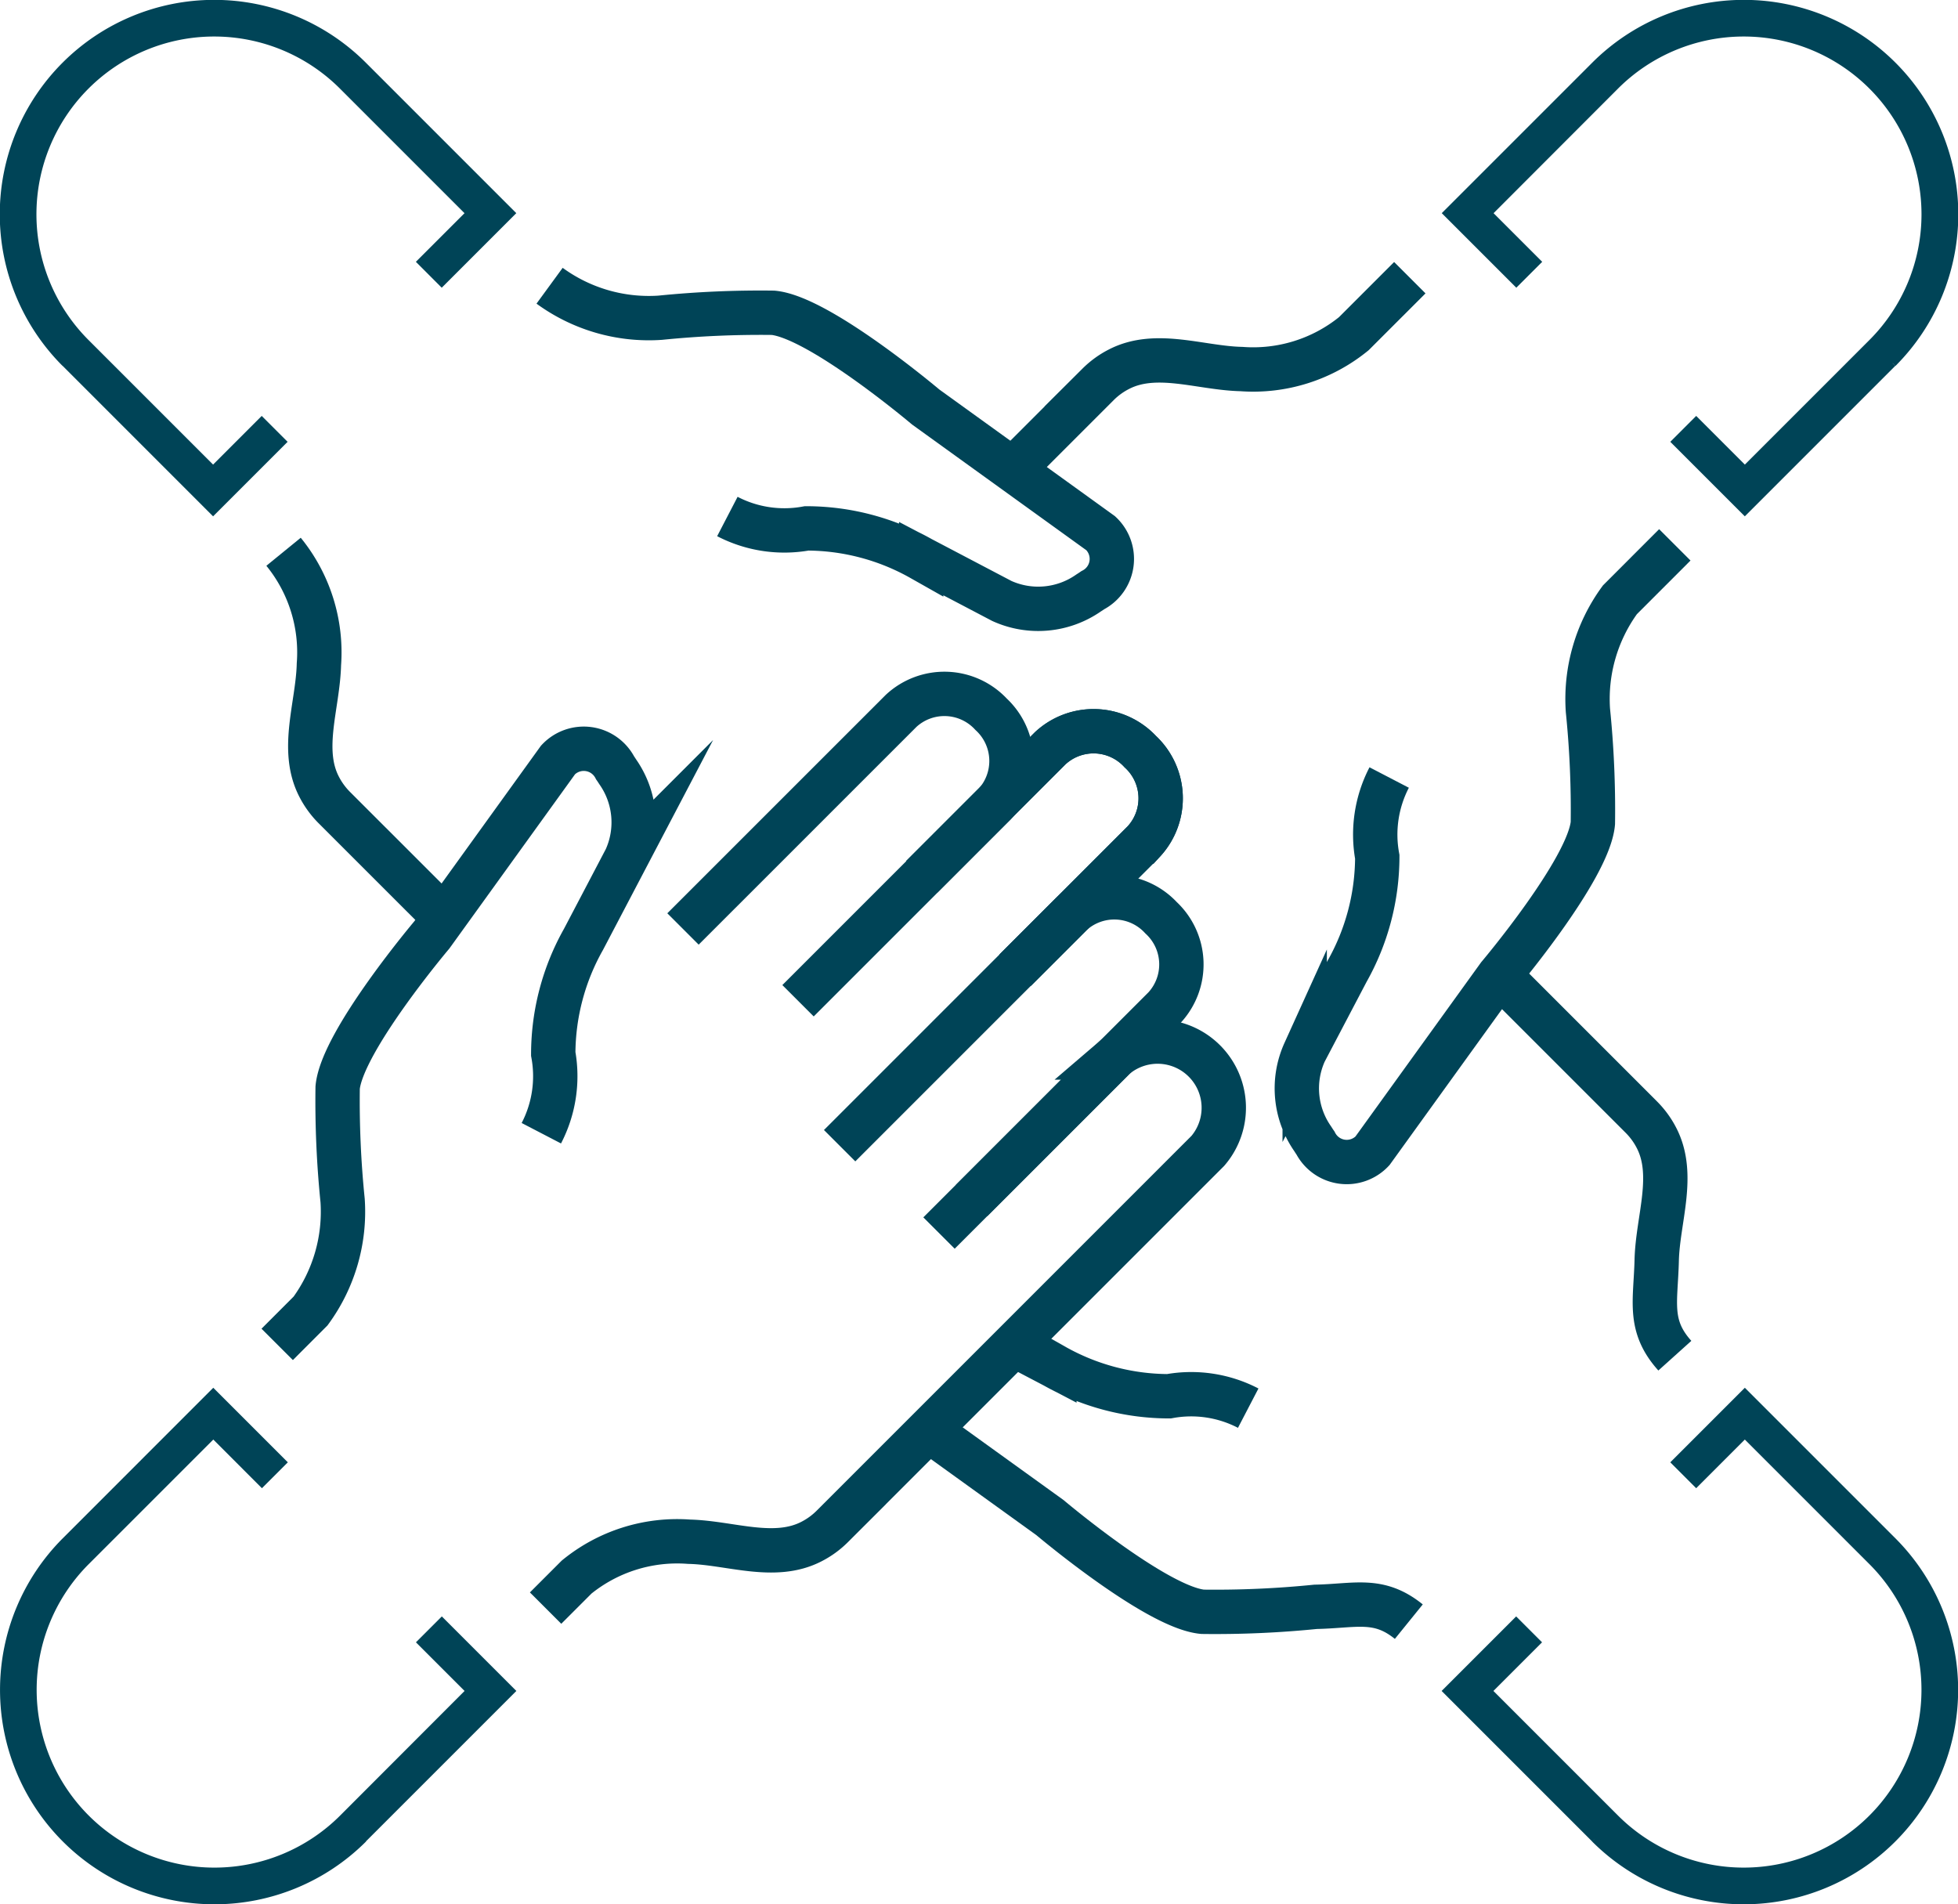 <?xml version="1.0" encoding="UTF-8"?>
<svg xmlns="http://www.w3.org/2000/svg" width="63.127" height="61.389" viewBox="0 0 63.127 61.389">
  <g id="Group_8067" data-name="Group 8067" transform="translate(-647.392 -815.105)">
    <g id="Group_8066" data-name="Group 8066" transform="translate(656.329 824.058)">
      <g id="Group_8065" data-name="Group 8065">
        <g id="Group_8064" data-name="Group 8064">
          <g id="Group_8057" data-name="Group 8057" transform="translate(0 13.417)">
            <g id="Group_8056" data-name="Group 8056">
              <path id="Path_1893" data-name="Path 1893" d="M680.278,859.856l5.659-5.659a2.134,2.134,0,0,1,3.009,3.009l-12.109,12.109a2.665,2.665,0,0,1-.67.487c-1.2.62-2.627.036-3.948.006a5.131,5.131,0,0,0-3.625,1.14l-1,1" transform="translate(-658.941 -842.473)" fill="none" stroke="#004457" stroke-miterlimit="10" stroke-width="1.43"></path>
              <path id="Path_1894" data-name="Path 1894" d="M666.163,855.23a3.984,3.984,0,0,0,.384-2.557,7.541,7.541,0,0,1,.975-3.693l1.364-2.6a2.836,2.836,0,0,0-.259-2.8c-.029-.044-.057-.089-.087-.131a1.136,1.136,0,0,0-1.837-.256l-4.07,5.643s-2.9,3.433-3.037,4.923a31.8,31.8,0,0,0,.16,3.64,5.419,5.419,0,0,1-1.033,3.562l-1.076,1.077" transform="translate(-657.647 -841.065)" fill="none" stroke="#004457" stroke-miterlimit="10" stroke-width="1.43"></path>
              <path id="Path_1895" data-name="Path 1895" d="M684.548,849.888l4.144-4.144a2.053,2.053,0,0,0-.112-2.9h0a2.053,2.053,0,0,0-2.9-.111l-4.144,4.144" transform="translate(-660.754 -840.982)" fill="none" stroke="#004457" stroke-miterlimit="10" stroke-width="1.43"></path>
              <path id="Path_1896" data-name="Path 1896" d="M672.686,848.381l7.034-7.033a2.053,2.053,0,0,1,2.9.111h0a2.054,2.054,0,0,1,.111,2.9l-6.336,6.336" transform="translate(-659.603 -840.801)" fill="none" stroke="#004457" stroke-miterlimit="10" stroke-width="1.43"></path>
              <path id="Path_1897" data-name="Path 1897" d="M684.548,849.888l4.144-4.144a2.053,2.053,0,0,0-.112-2.9h0a2.053,2.053,0,0,0-2.9-.111l-4.144,4.144" transform="translate(-660.754 -840.982)" fill="none" stroke="#004457" stroke-miterlimit="10" stroke-width="1.43"></path>
              <path id="Path_1898" data-name="Path 1898" d="M678.491,856.349l7.462-7.461a2.053,2.053,0,0,1,2.9.111h0a2.054,2.054,0,0,1,.111,2.9l-6.217,6.217" transform="translate(-660.358 -841.782)" fill="none" stroke="#004457" stroke-miterlimit="10" stroke-width="1.43"></path>
            </g>
          </g>
          <g id="Group_8059" data-name="Group 8059" transform="translate(21.138 22.694)">
            <g id="Group_8058" data-name="Group 8058">
              <path id="Path_1899" data-name="Path 1899" d="M703.181,851.465l4.371,4.371a2.673,2.673,0,0,1,.487.669c.62,1.2.037,2.628.006,3.948s-.289,2.1.585,3.072" transform="translate(-684.707 -851.465)" fill="none" stroke="#004457" stroke-miterlimit="10" stroke-width="1.43"></path>
              <path id="Path_1900" data-name="Path 1900" d="M685.152,865.03l1.129.592a7.537,7.537,0,0,0,3.692.975,3.979,3.979,0,0,1,2.557.384" transform="translate(-682.362 -853.229)" fill="none" stroke="#004457" stroke-miterlimit="10" stroke-width="1.43"></path>
              <path id="Path_1901" data-name="Path 1901" d="M681.945,868.2l3.775,2.721s3.433,2.9,4.923,3.038a32.277,32.277,0,0,0,3.64-.16c1.292-.026,2.031-.313,3.008.478" transform="translate(-681.945 -853.642)" fill="none" stroke="#004457" stroke-miterlimit="10" stroke-width="1.43"></path>
            </g>
          </g>
          <g id="Group_8061" data-name="Group 8061" transform="translate(23.797)">
            <g id="Group_8060" data-name="Group 8060">
              <path id="Path_1902" data-name="Path 1902" d="M685,831.488l2.673-2.673a2.66,2.66,0,0,1,.67-.486c1.2-.62,2.627-.036,3.948-.006a5.135,5.135,0,0,0,3.625-1.14l1.805-1.805" transform="translate(-685.002 -825.378)" fill="none" stroke="#004457" stroke-miterlimit="10" stroke-width="1.43"></path>
              <path id="Path_1903" data-name="Path 1903" d="M698.412,842.779a3.988,3.988,0,0,0-.384,2.558,7.539,7.539,0,0,1-.975,3.692l-1.365,2.6a2.837,2.837,0,0,0,.26,2.8c.028.044.057.09.087.132a1.135,1.135,0,0,0,1.837.255l4.07-5.642s2.9-3.434,3.037-4.924a31.823,31.823,0,0,0-.16-3.64,5.422,5.422,0,0,1,1.033-3.562l1.769-1.77" transform="translate(-686.358 -826.665)" fill="none" stroke="#004457" stroke-miterlimit="10" stroke-width="1.43"></path>
            </g>
          </g>
          <g id="Group_8063" data-name="Group 8063" transform="translate(0.205 0.259)">
            <g id="Group_8062" data-name="Group 8062">
              <path id="Path_1904" data-name="Path 1904" d="M662.994,847.256l-3.479-3.478a2.694,2.694,0,0,1-.486-.669c-.62-1.2-.037-2.628-.006-3.948a5.132,5.132,0,0,0-1.14-3.626" transform="translate(-657.883 -826.958)" fill="none" stroke="#004457" stroke-miterlimit="10" stroke-width="1.43"></path>
              <path id="Path_1905" data-name="Path 1905" d="M667.742,825.676a5.423,5.423,0,0,0,3.563,1.032,32.248,32.248,0,0,1,3.64-.16c1.49.136,4.923,3.038,4.923,3.038l5.643,4.07a1.135,1.135,0,0,1-.256,1.836c-.043.03-.087.059-.132.087a2.837,2.837,0,0,1-2.8.26l-2.6-1.365a7.536,7.536,0,0,0-3.692-.975,3.985,3.985,0,0,1-2.557-.383" transform="translate(-659.165 -825.676)" fill="none" stroke="#004457" stroke-miterlimit="10" stroke-width="1.43"></path>
            </g>
          </g>
        </g>
      </g>
    </g>
    <path id="Path_1906" data-name="Path 1906" d="M715.366,826.812l-4.763,4.763-2.226-2.226.658-.658,1.569,1.569,4.105-4.105a5.856,5.856,0,0,0-8.283-8.282l-4.1,4.105,1.568,1.568-.658.658-2.227-2.227,4.763-4.763a6.787,6.787,0,0,1,9.6,9.6" transform="translate(-6.957)" fill="#004457" stroke="#004457" stroke-miterlimit="10" stroke-width="0.25"></path>
    <path id="Path_1907" data-name="Path 1907" d="M705.768,881.081l-4.763-4.763,2.226-2.226.658.658-1.568,1.568,4.105,4.105a5.856,5.856,0,1,0,8.282-8.282l-4.105-4.105-1.568,1.569-.658-.658,2.227-2.227,4.763,4.763a6.787,6.787,0,1,1-9.6,9.6" transform="translate(-6.957 -6.697)" fill="#004457" stroke="#004457" stroke-miterlimit="10" stroke-width="0.25"></path>
    <path id="Path_1908" data-name="Path 1908" d="M649.5,826.812l4.762,4.763,2.226-2.226-.658-.658-1.568,1.569-4.105-4.105a5.856,5.856,0,0,1,8.283-8.282l4.105,4.105-1.568,1.568.657.658,2.227-2.227-4.763-4.763a6.787,6.787,0,1,0-9.6,9.6" transform="translate(0)" fill="#004457" stroke="#004457" stroke-miterlimit="10" stroke-width="0.25"></path>
    <path id="Path_1909" data-name="Path 1909" d="M659.1,881.081l4.763-4.763-2.226-2.226-.658.658,1.568,1.568-4.1,4.105a5.856,5.856,0,0,1-8.283-8.282l4.105-4.105,1.568,1.569.658-.658-2.227-2.227-4.762,4.763a6.787,6.787,0,1,0,9.6,9.6" transform="translate(0 -6.697)" fill="#004457" stroke="#004457" stroke-miterlimit="10" stroke-width="0.25"></path>
  </g>
</svg>
